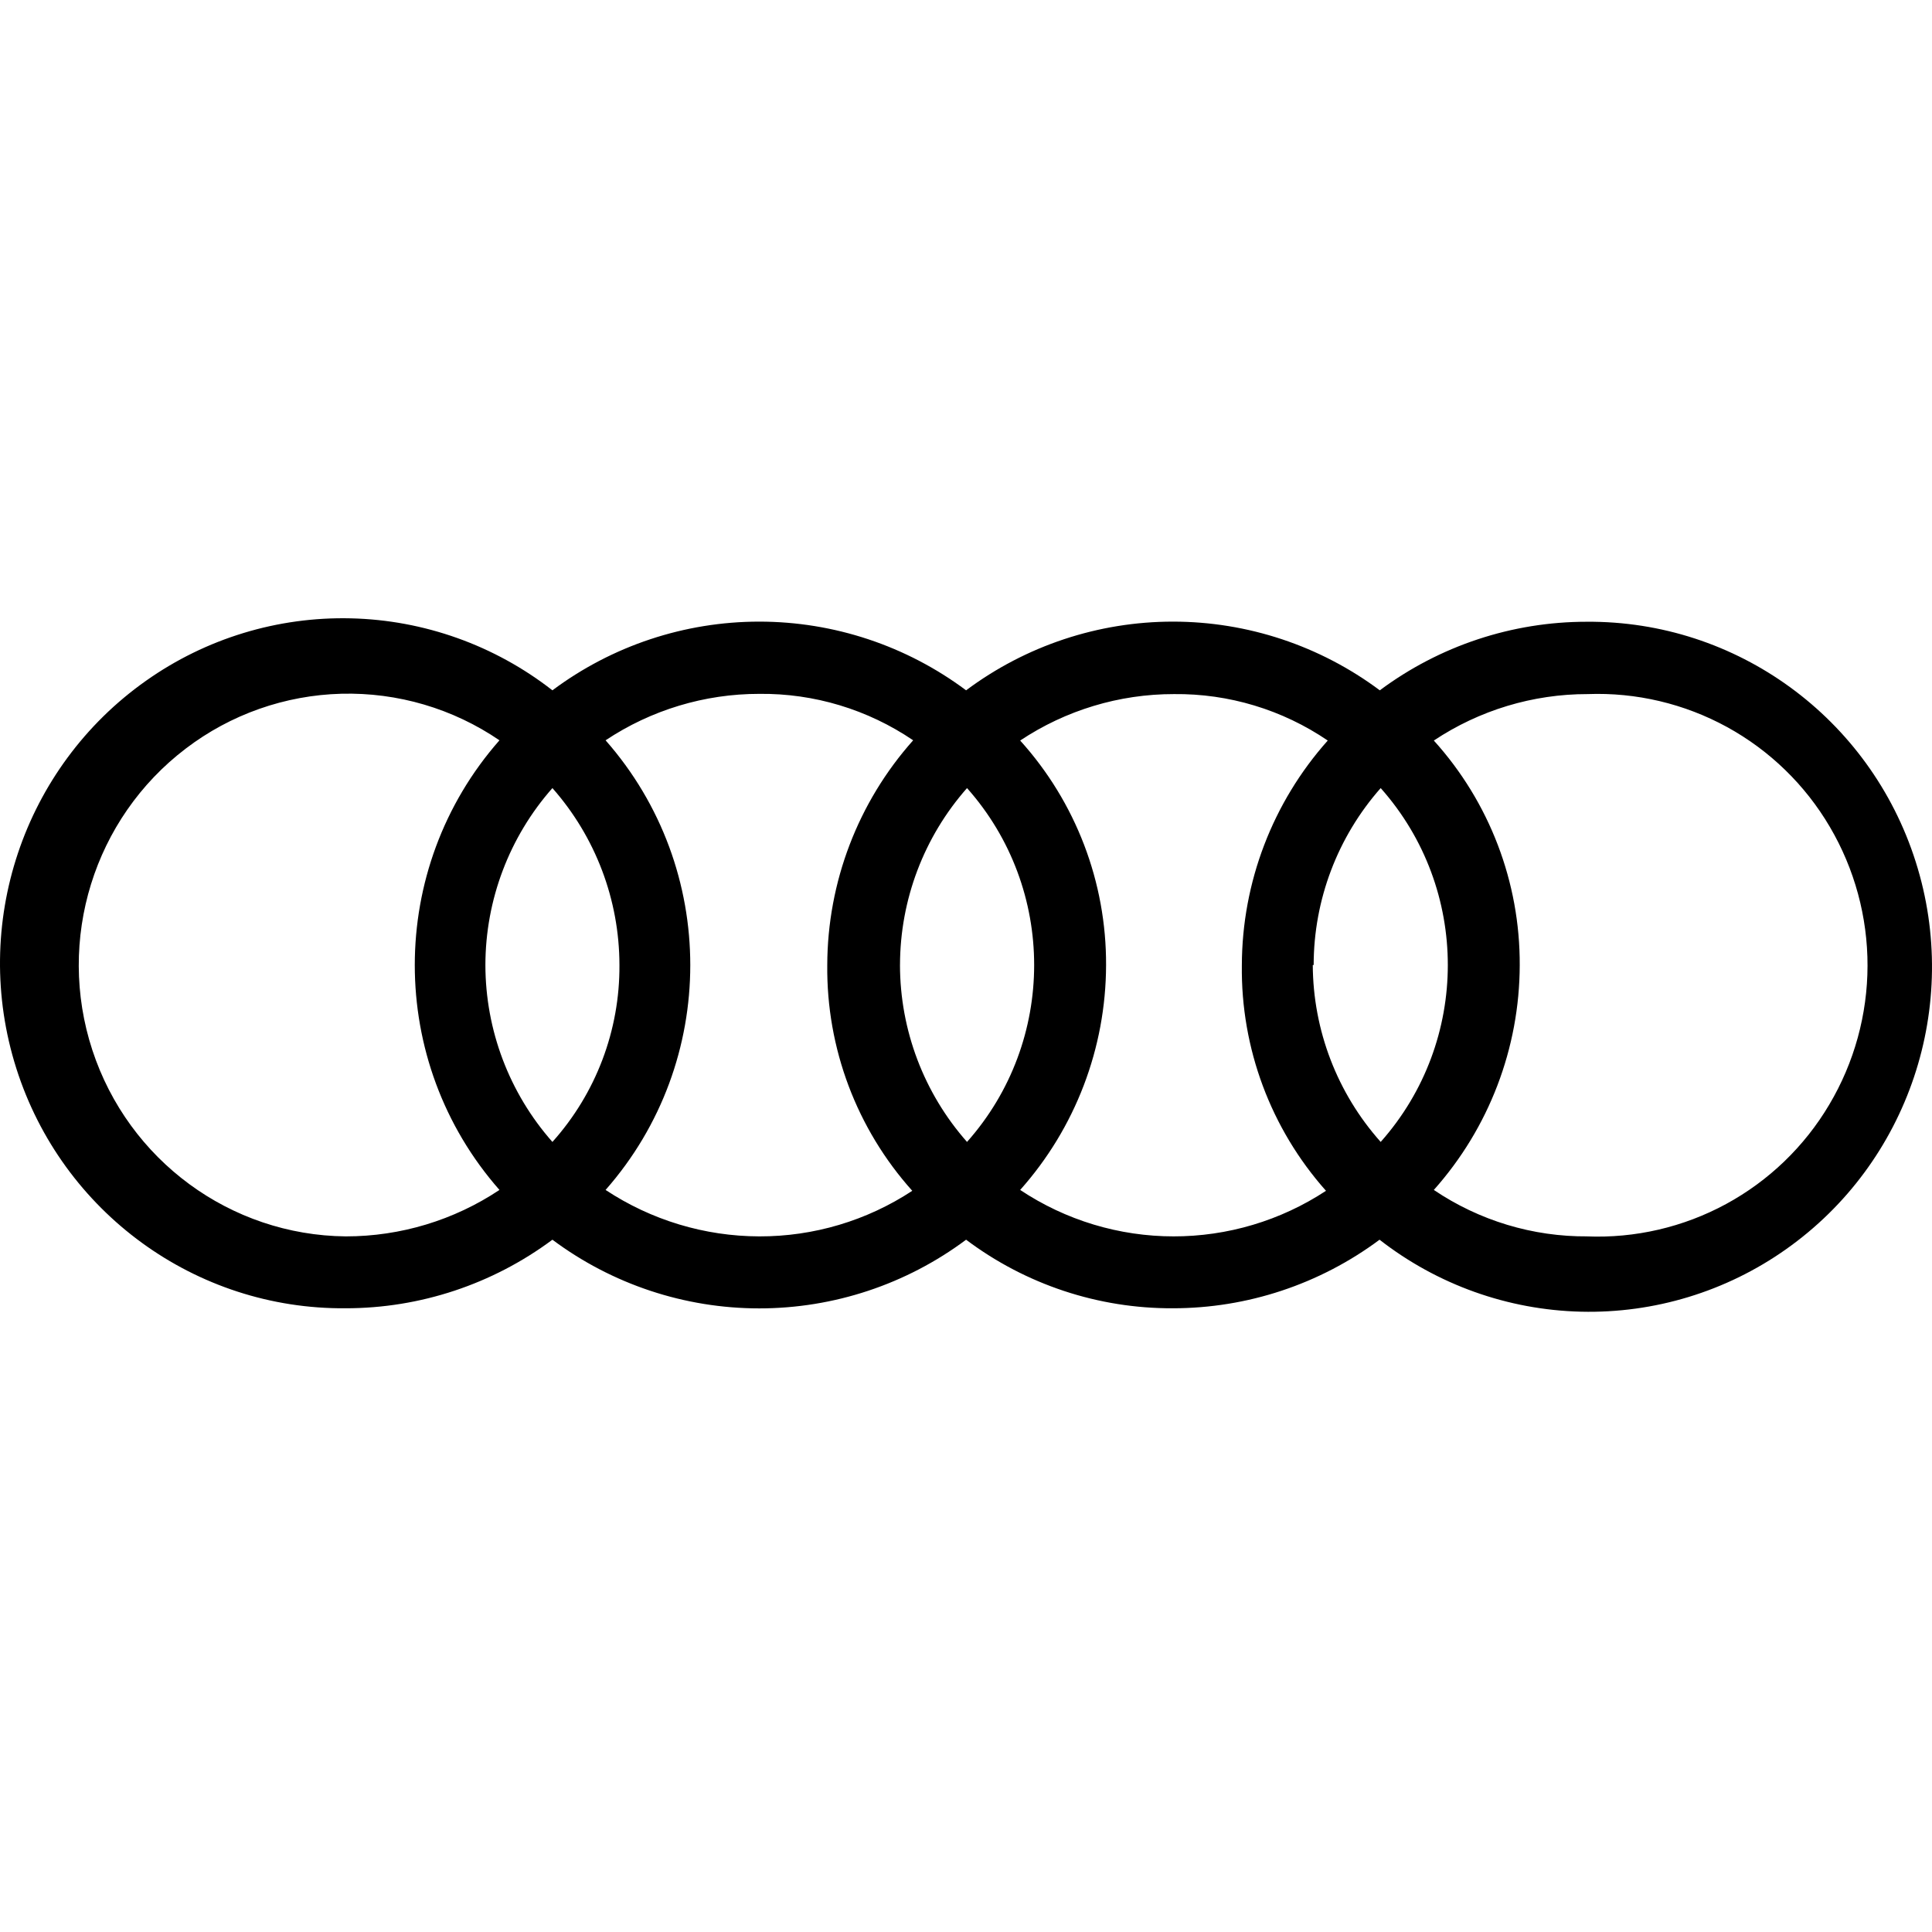 <svg width="100" height="100" viewBox="0 0 100 100" fill="none" xmlns="http://www.w3.org/2000/svg">
<path d="M82.119 32.182C78.266 32.182 74.516 33.426 71.418 35.731C68.326 33.422 64.57 32.175 60.711 32.175C56.852 32.175 53.097 33.422 50.005 35.731C46.913 33.422 43.158 32.175 39.299 32.175C35.441 32.175 31.685 33.422 28.593 35.731C25.606 33.401 21.948 32.094 18.16 32.005C14.372 31.915 10.656 33.047 7.562 35.233C1.199 39.721 -1.523 47.855 0.846 55.303C3.215 62.751 10.123 67.782 17.892 67.716C21.745 67.716 25.495 66.472 28.593 64.167C31.685 66.475 35.441 67.722 39.299 67.722C43.158 67.722 46.913 66.475 50.005 64.167C53.089 66.486 56.847 67.733 60.706 67.716C64.559 67.716 68.309 66.472 71.406 64.167C74.393 66.496 78.051 67.803 81.838 67.893C85.626 67.983 89.341 66.852 92.436 64.667C98.799 60.181 101.522 52.05 99.156 44.603C96.791 37.154 89.887 32.121 82.118 32.182H82.119ZM17.892 63.995C11.922 63.935 6.65 60.058 4.779 54.35C2.91 48.641 4.854 42.368 9.618 38.744C11.936 36.977 14.752 35.985 17.666 35.908C20.581 35.832 23.445 36.675 25.852 38.318C20.008 44.959 20.008 54.949 25.852 61.591C23.498 63.159 20.733 63.995 17.904 63.995H17.892ZM25.124 49.949C25.128 46.576 26.361 43.32 28.593 40.791C30.825 43.32 32.058 46.576 32.062 49.949C32.084 53.326 30.848 56.591 28.593 59.106C26.361 56.578 25.128 53.322 25.124 49.949ZM39.304 63.995C36.473 63.989 33.706 63.153 31.345 61.591C37.19 54.949 37.19 44.96 31.345 38.318C33.703 36.748 36.472 35.912 39.305 35.914C42.138 35.883 44.915 36.722 47.265 38.318C44.411 41.521 42.83 45.659 42.819 49.949C42.773 54.258 44.343 58.427 47.219 61.636C44.87 63.181 42.117 64.002 39.305 63.995H39.304ZM46.584 49.949C46.588 46.576 47.821 43.32 50.053 40.791C54.686 46.005 54.686 53.892 50.053 59.106C47.82 56.578 46.587 53.322 46.583 49.949H46.584ZM60.764 63.995C57.931 63.998 55.161 63.161 52.804 61.591C55.658 58.388 57.239 54.251 57.25 49.96C57.269 45.665 55.683 41.517 52.804 38.33C55.162 36.76 57.932 35.923 60.765 35.926C63.599 35.895 66.376 36.733 68.724 38.33C65.87 41.533 64.288 45.67 64.278 49.96C64.223 54.259 65.776 58.423 68.633 61.636C66.284 63.181 63.531 64.002 60.719 63.995H60.764ZM67.995 49.949C67.998 46.576 69.232 43.32 71.464 40.791C76.097 46.005 76.097 53.892 71.464 59.106C69.215 56.585 67.965 53.328 67.949 49.949H67.993H67.995ZM82.175 63.995C79.34 64.017 76.565 63.179 74.215 61.591C77.069 58.388 78.651 54.251 78.661 49.96C78.68 45.665 77.095 41.517 74.215 38.33C76.573 36.76 79.344 35.923 82.177 35.926C84.692 35.832 87.186 36.422 89.394 37.632C91.601 38.843 93.439 40.629 94.713 42.8C95.994 44.979 96.668 47.462 96.663 49.99C96.658 52.518 95.975 54.998 94.684 57.172C93.402 59.339 91.556 61.117 89.344 62.319C87.131 63.52 84.635 64.099 82.119 63.995H82.175Z" fill="black"/>
</svg>
